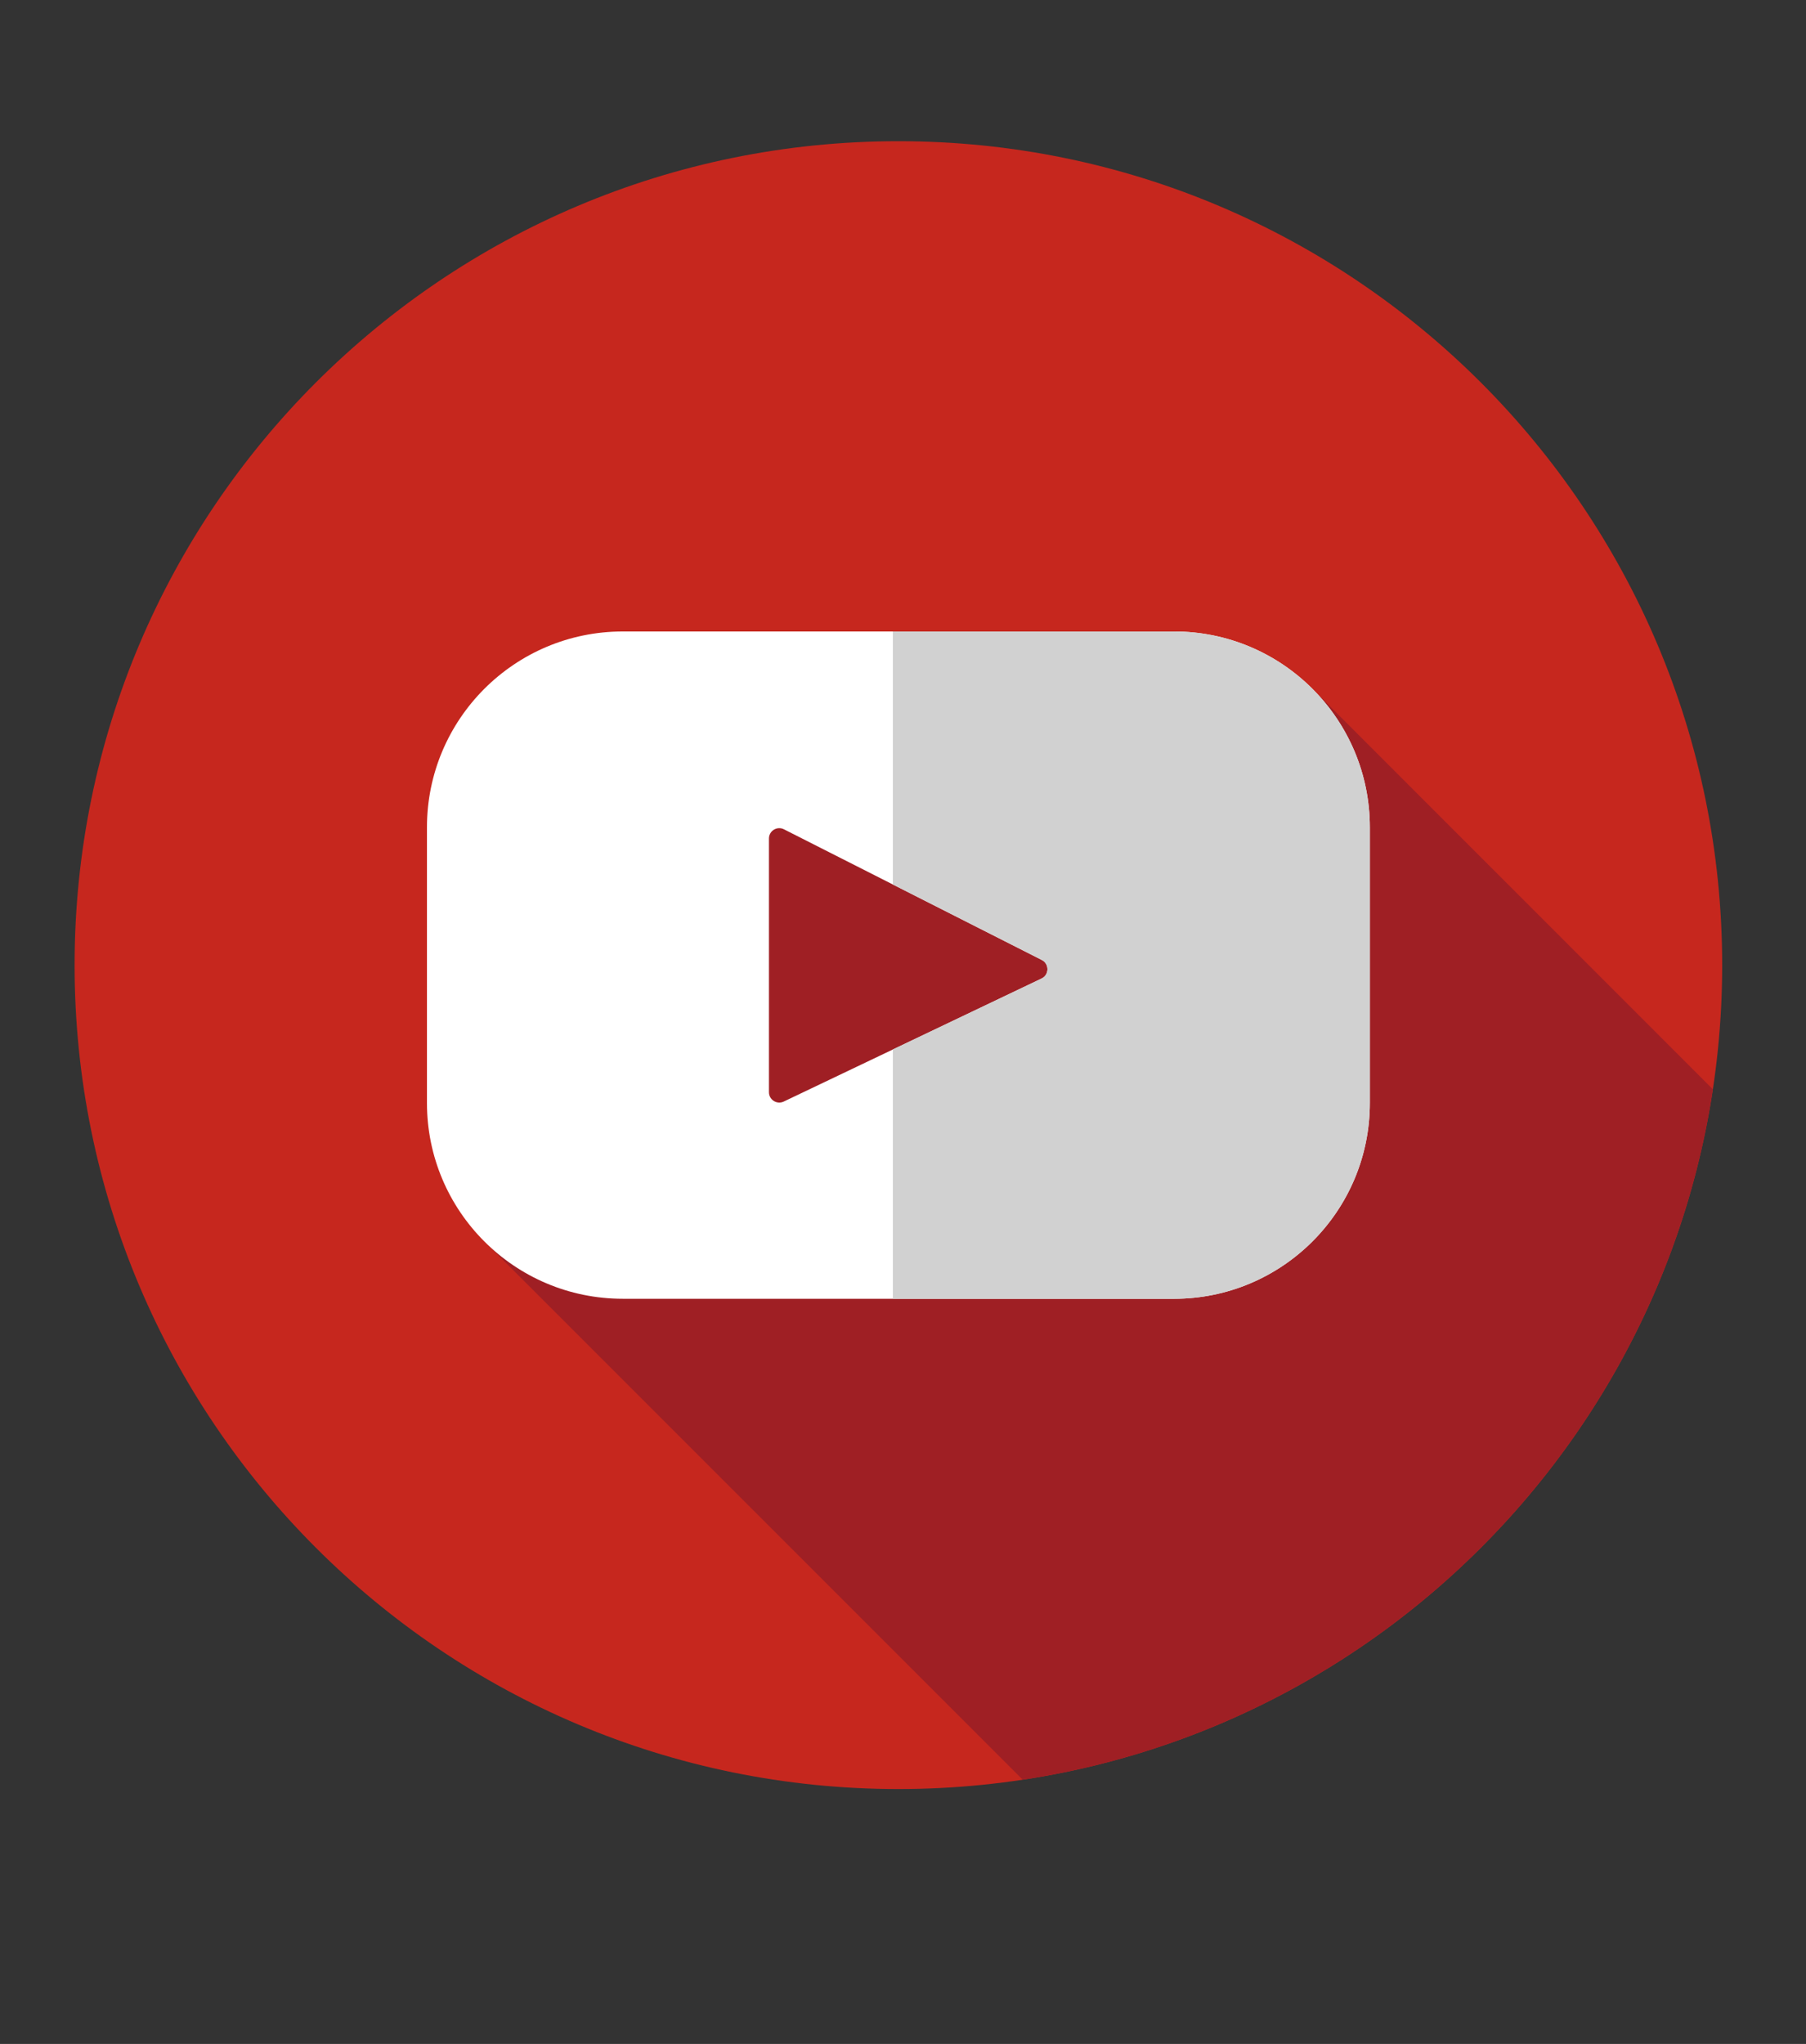 <?xml version="1.0" encoding="utf-8"?>
<!-- Generator: Adobe Illustrator 15.0.0, SVG Export Plug-In  -->
<!DOCTYPE svg PUBLIC "-//W3C//DTD SVG 1.1//EN" "http://www.w3.org/Graphics/SVG/1.1/DTD/svg11.dtd">
<svg version="1.1"
	 xmlns="http://www.w3.org/2000/svg" xmlns:xlink="http://www.w3.org/1999/xlink" xmlns:a="http://ns.adobe.com/AdobeSVGViewerExtensions/3.0/"
	 x="0px" y="0px" width="114px" height="129px" viewBox="-4.709 -8.912 114 129" enable-background="new -4.709 -8.912 114 129"
	 xml:space="preserve">
<rect x="-4.709" y="-8.912" width="114" height="129" fill="#333333" stroke="none"/>
<defs>
</defs>
<path fill="#C6271E" d="M104,52c0,28.72-23.281,52-52,52S0,80.72,0,52C0,23.281,23.281,0,52,0S104,23.281,104,52L104,52z M104,52"/>
<path fill="#9F1F24" d="M78.175,34.599c-1.559,0.477-3.186,0.885-4.815,1.293c-11.554,2.452-26.963-4.201-33.615,6.653
	c-5.55,8.632-7.302,19.432-13.613,27.151l33.715,33.714c22.438-3.396,40.173-21.131,43.565-43.571L78.175,34.599z M78.175,34.599"/>
<path fill="#FFFFFF" d="M69.397,30.942H34.603c-6.826,0-12.361,5.534-12.361,12.362v17.394c0,6.826,5.535,12.359,12.361,12.359
	h34.795c6.826,0,12.361-5.533,12.361-12.359V43.305C81.758,36.477,76.223,30.942,69.397,30.942L69.397,30.942z M61.039,52.845
	L44.764,60.61c-0.434,0.206-0.935-0.11-0.935-0.591V44.009c0-0.485,0.513-0.803,0.948-0.581l16.274,8.246
	C61.536,51.919,61.527,52.614,61.039,52.845L61.039,52.845z M61.039,52.845"/>
<path fill="#D1D1D1" d="M69.397,30.942H51.65v15.967l9.402,4.765c0.484,0.245,0.476,0.938-0.013,1.171l-9.389,4.478v15.735h17.748
	c6.826,0,12.361-5.533,12.361-12.359V43.305C81.758,36.477,76.223,30.942,69.397,30.942L69.397,30.942z M69.397,30.942"/>
</svg>
